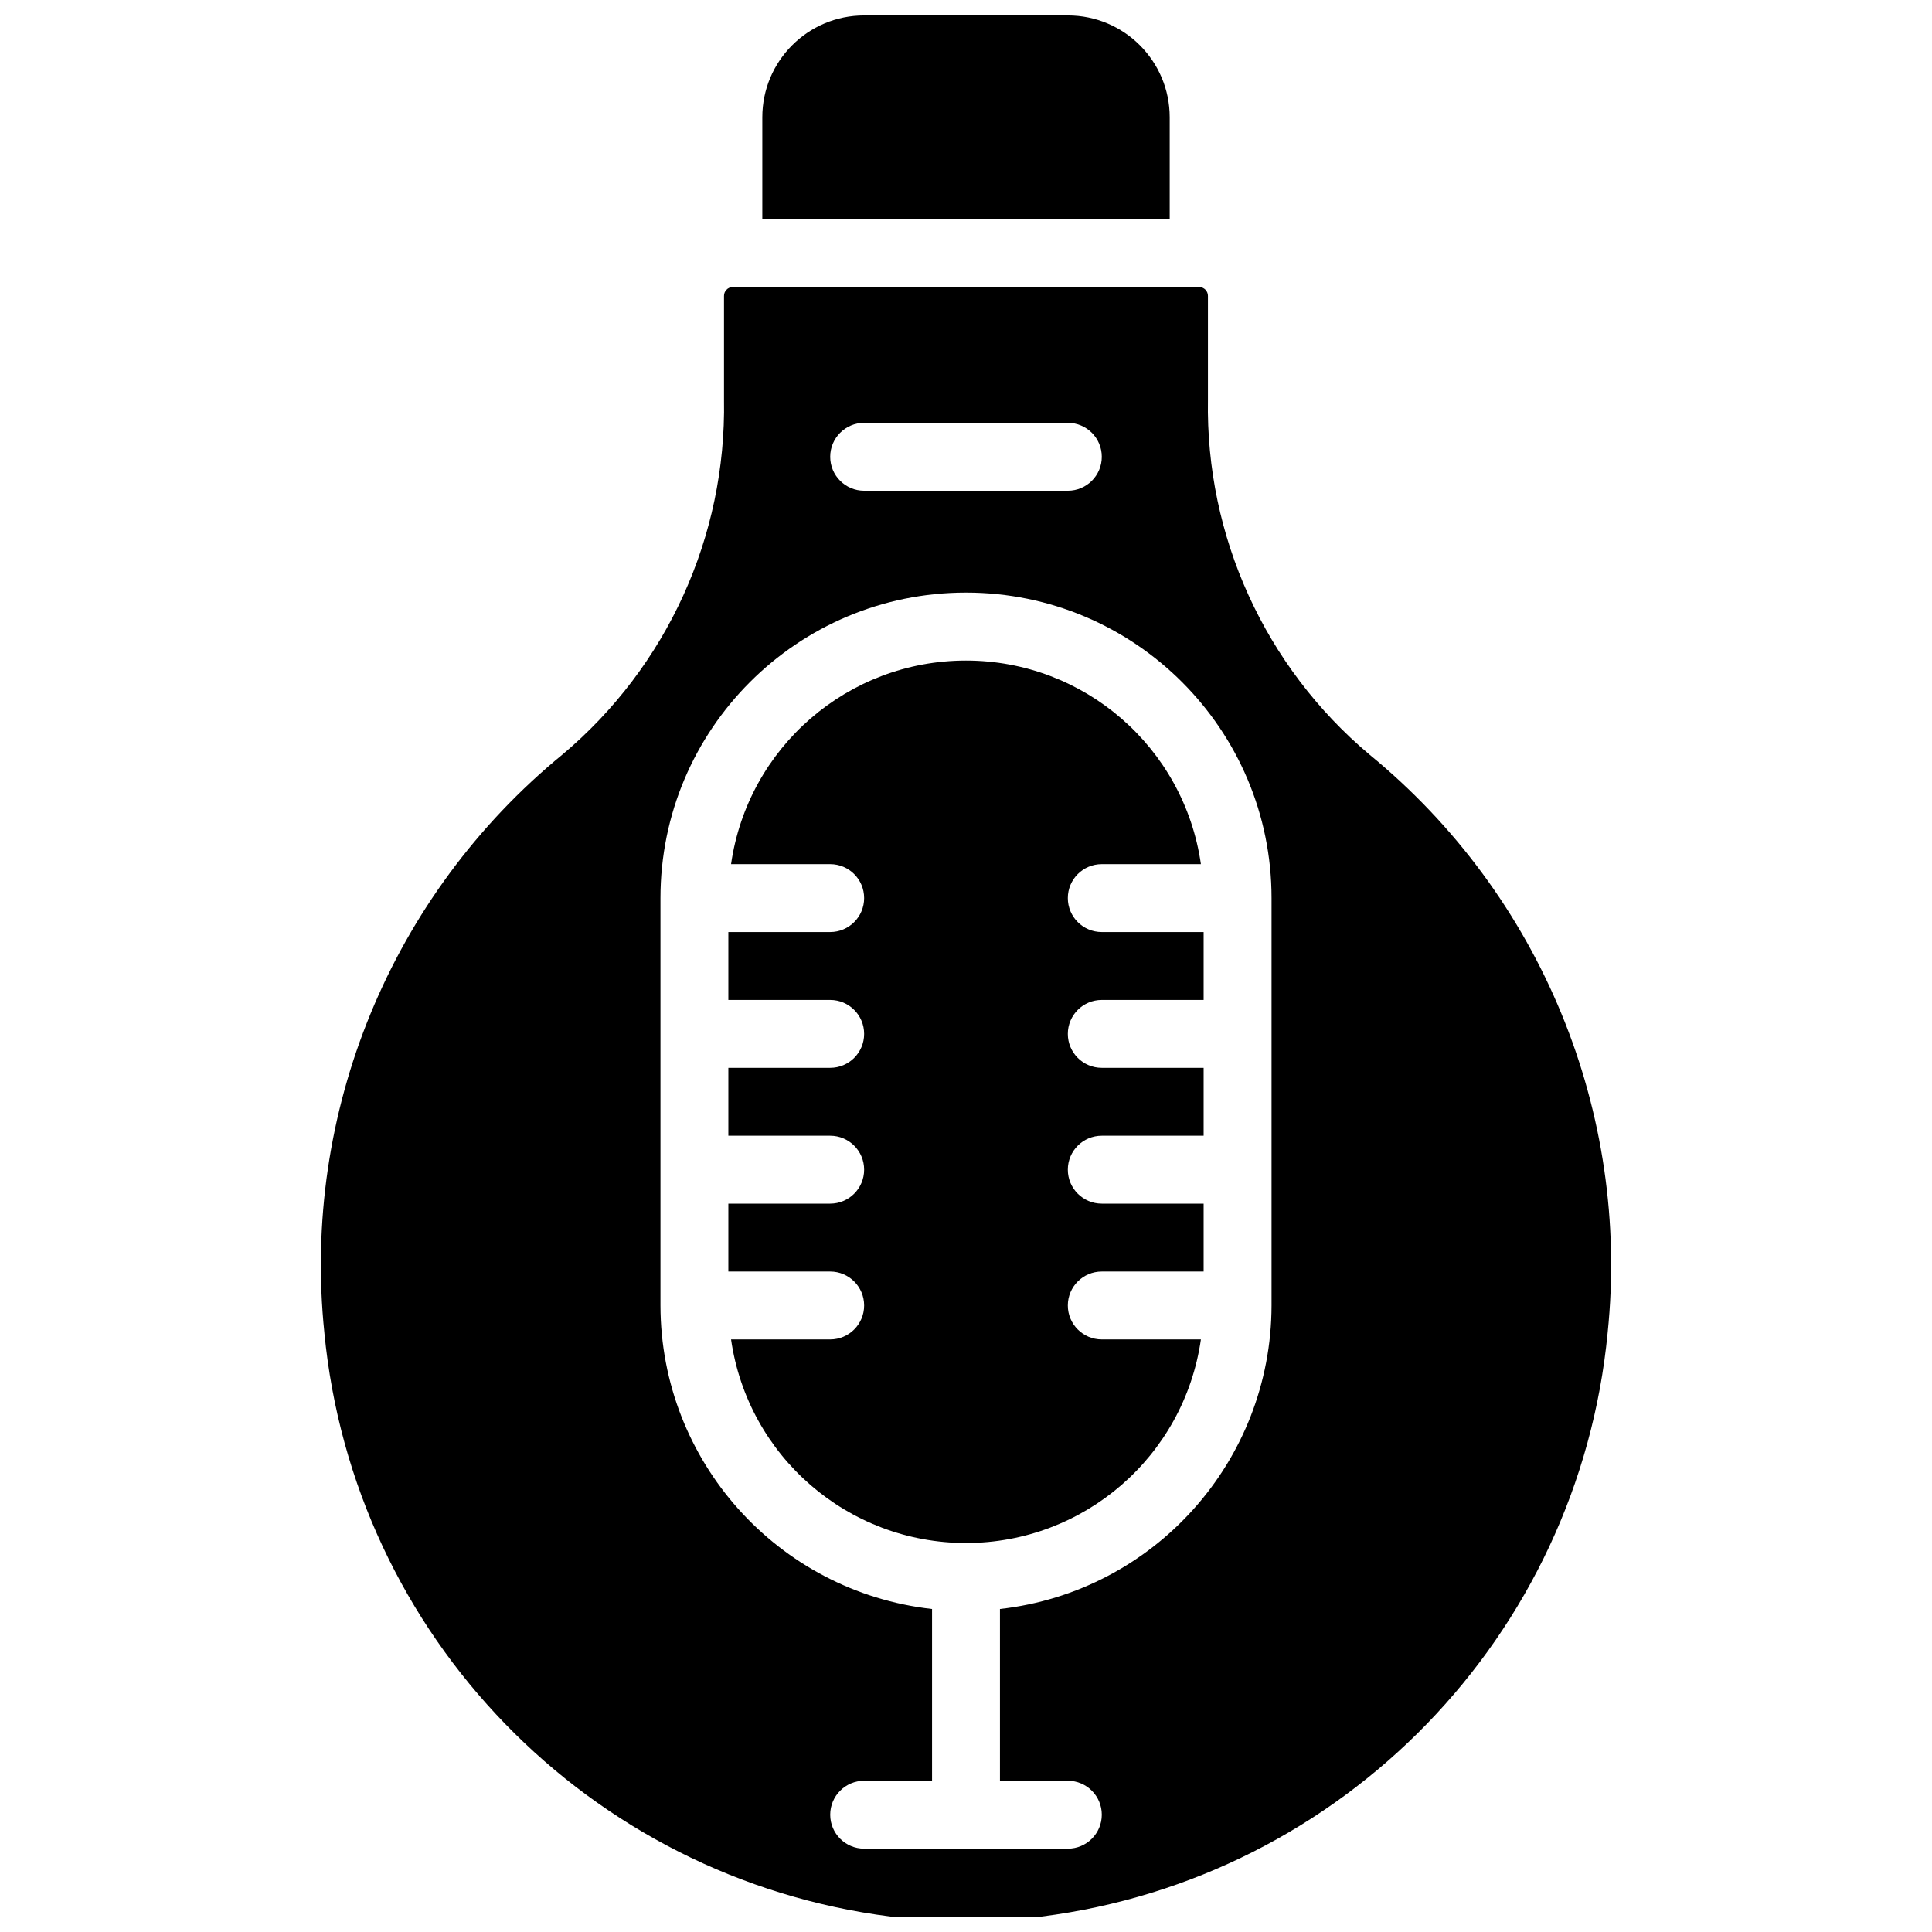 <?xml version="1.0" encoding="UTF-8"?>
<!-- Uploaded to: SVG Find, www.svgrepo.com, Generator: SVG Find Mixer Tools -->
<svg width="800px" height="800px" version="1.1" viewBox="144 144 512 512" xmlns="http://www.w3.org/2000/svg">
 <defs>
  <clipPath id="b">
   <path d="m346 148.09h108v54.906h-108z"/>
  </clipPath>
  <clipPath id="a">
   <path d="m229 220h342v431.9h-342z"/>
  </clipPath>
 </defs>
 <path d="m364.01 498.96h-26.27c4.445 30.965 30.973 53.953 62.258 53.953 31.281 0 57.809-22.988 62.254-53.953h-26.27c-4.969 0-8.996-4.027-8.996-8.996s4.027-8.996 8.996-8.996h26.992v-17.992h-26.992c-4.969 0-8.996-4.031-8.996-9s4.027-8.996 8.996-8.996h26.992v-17.992h-26.992c-4.969 0-8.996-4.027-8.996-8.996s4.027-8.996 8.996-8.996h26.992v-17.996h-26.992c-4.969 0-8.996-4.027-8.996-8.996s4.027-8.996 8.996-8.996h26.27c-4.445-30.965-30.973-53.953-62.254-53.953-31.285 0-57.812 22.988-62.258 53.953h26.27c4.969 0 8.996 4.027 8.996 8.996s-4.027 8.996-8.996 8.996h-26.988v17.996h26.988c4.969 0 8.996 4.027 8.996 8.996s-4.027 8.996-8.996 8.996h-26.988v17.992h26.988c4.969 0 8.996 4.027 8.996 8.996s-4.027 9-8.996 9h-26.988v17.992h26.988c4.969 0 8.996 4.027 8.996 8.996s-4.027 8.996-8.996 8.996z"/>
 <g clip-path="url(#b)">
  <path d="m373.01 148.09c-14.906 0-26.988 12.082-26.988 26.988v26.992h107.96v-26.992c0-14.906-12.082-26.988-26.988-26.988z"/>
 </g>
 <g clip-path="url(#a)">
  <path d="m229.96 497.21c7.727 80.289 70.031 144.52 150.05 154.7h39.98c80.02-10.164 142.32-74.402 150.05-154.7 6.047-58.438-17.664-116.01-63.113-153.24-27.703-23.289-43.43-57.828-42.812-94.016v-27.512c0.02-1.27-0.98-2.324-2.25-2.375h-123.75c-1.27 0.051-2.269 1.105-2.246 2.375v27.512c0.617 36.184-15.109 70.719-42.809 94.004-45.441 37.238-69.145 94.812-63.094 153.25zm143.05-241.15h53.98c4.969 0 8.996 4.027 8.996 8.996s-4.027 8.996-8.996 8.996h-53.98c-4.969 0-8.996-4.027-8.996-8.996s4.027-8.996 8.996-8.996zm-53.98 125.95c0-44.715 36.254-80.969 80.973-80.969 44.715 0 80.969 36.254 80.969 80.969v107.96c-0.059 41.207-31.023 75.812-71.973 80.43v45.523h17.992c4.969 0 8.996 4.027 8.996 8.996s-4.027 8.996-8.996 8.996h-53.98c-4.969 0-8.996-4.027-8.996-8.996s4.027-8.996 8.996-8.996h17.992v-45.523c-40.945-4.617-71.914-39.223-71.973-80.43z"/>
 </g>
</svg>